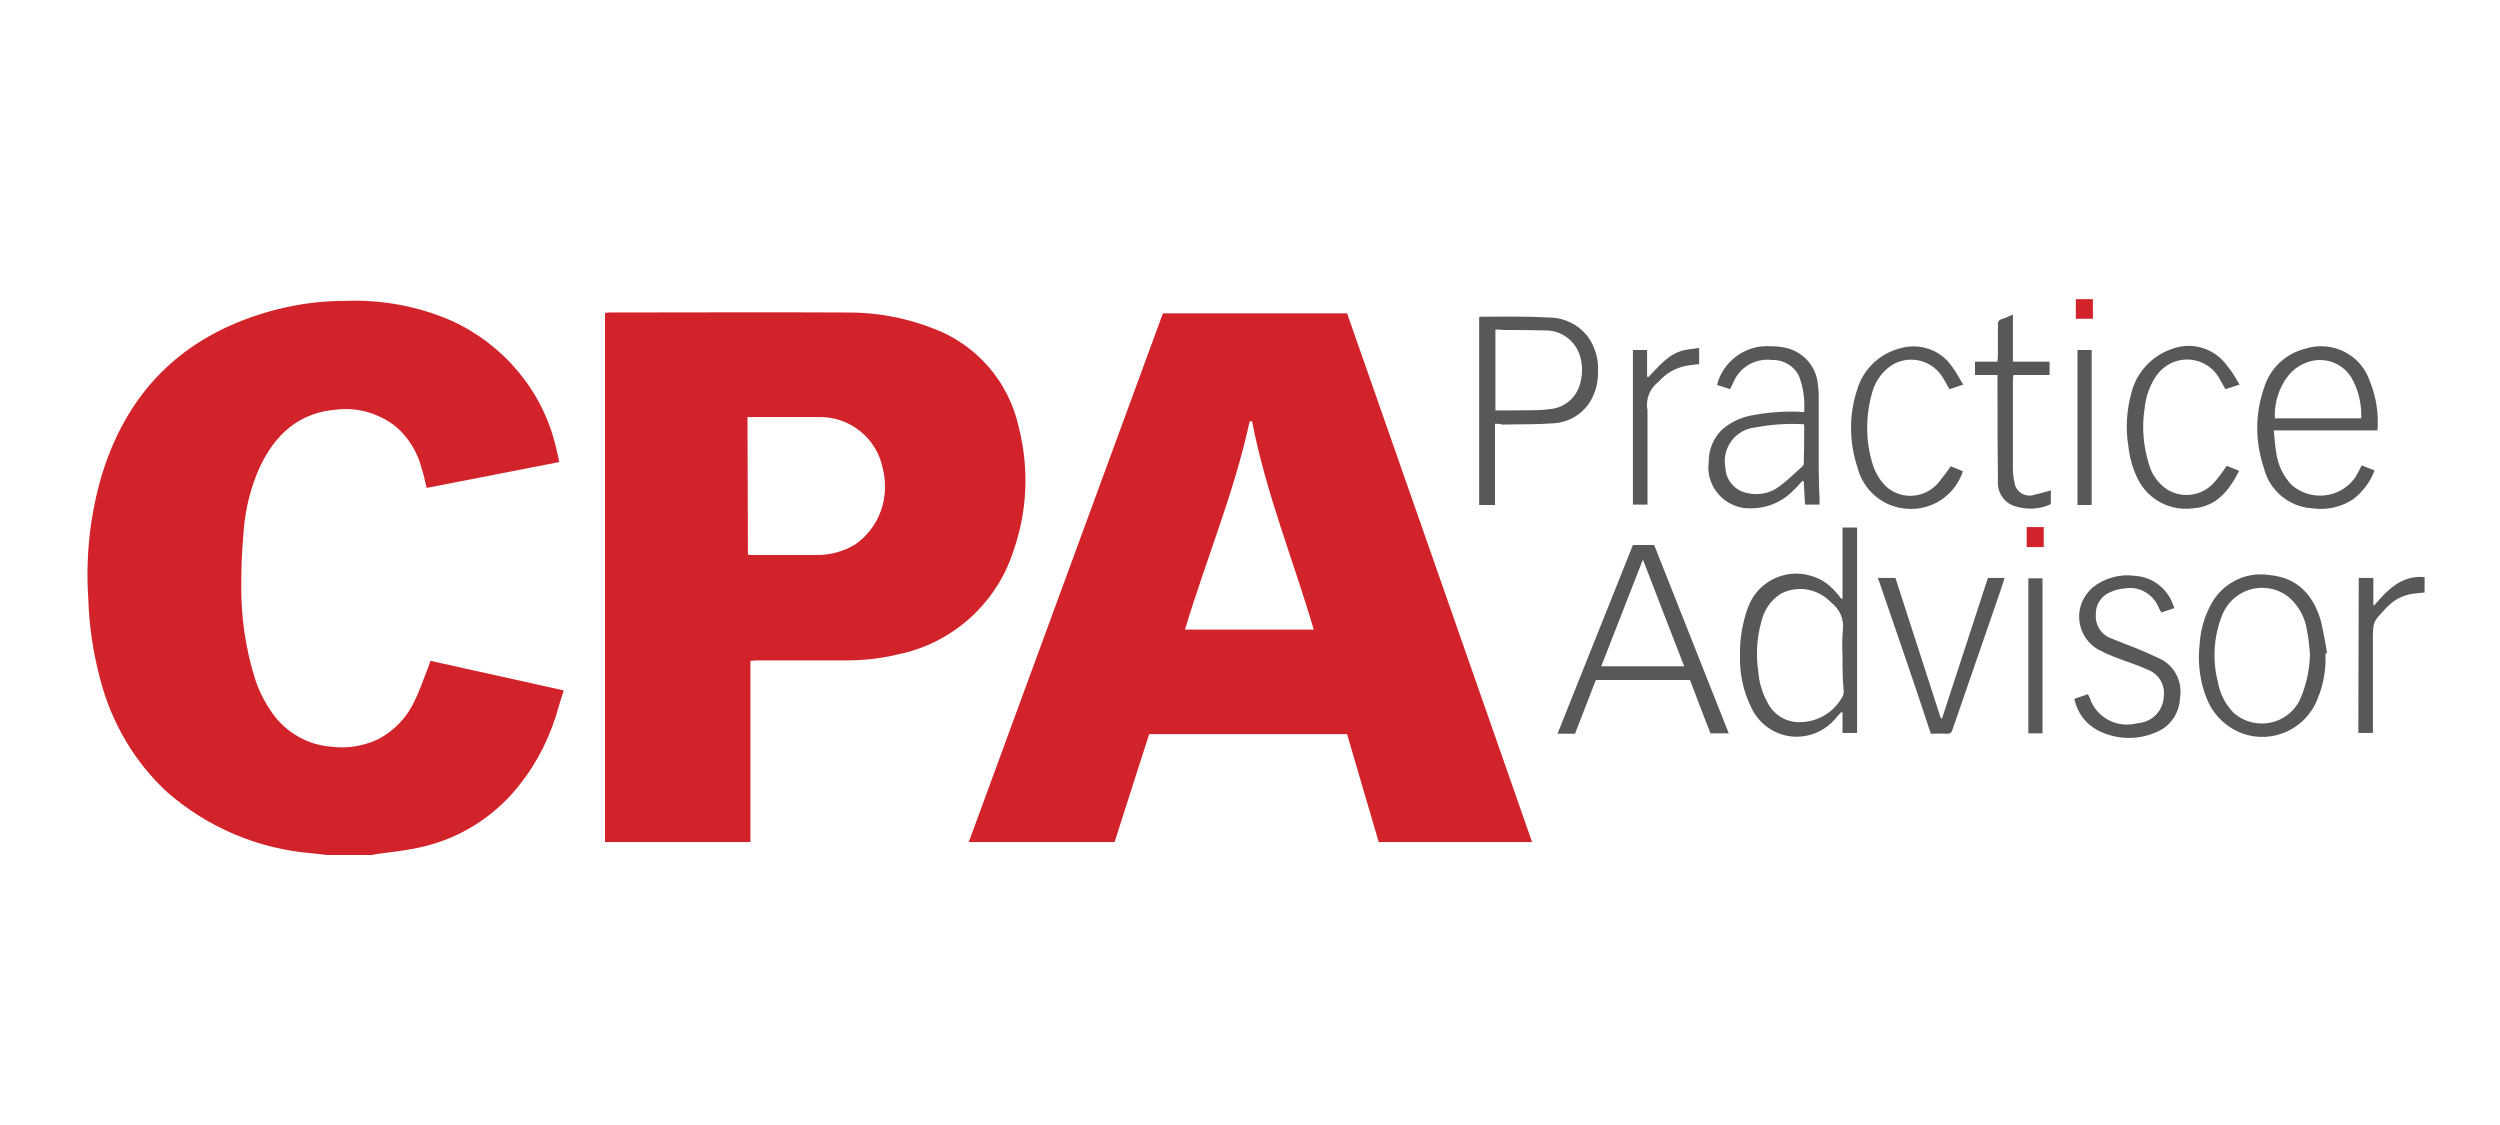 <?xml version="1.0" encoding="utf-8"?>
<!-- Generator: Adobe Illustrator 24.1.1, SVG Export Plug-In . SVG Version: 6.00 Build 0)  -->
<svg version="1.1" id="Layer_1" xmlns="http://www.w3.org/2000/svg" xmlns:xlink="http://www.w3.org/1999/xlink" x="0px" y="0px"
	 viewBox="0 0 600 270" style="enable-background:new 0 0 600 270;" xml:space="preserve">
<style type="text/css">
	.st0{fill:#D2232A;}
	.st1{fill:#58585A;}
</style>
<g id="a7edd8f5-34b0-42c3-9ab4-4e348467e6e1">
	<g id="ffcae97d-1852-4f96-8e8e-8cd4c0e577f1">
		<path class="st0" d="M78.6,205.2c-1.2-0.1-2.4-0.3-3.6-0.4c-12.9-1-25.2-6.2-34.9-14.7c-7.8-7.2-13.3-16.6-16-26.9
			c-1.7-6.3-2.7-12.8-2.9-19.3c-0.7-10.2,0.4-20.4,3.3-30.1c6.5-21,20.6-34,41.8-39.5c5.5-1.4,11.1-2.1,16.8-2.1
			c8.6-0.3,17.2,1.3,25.1,4.7c12.6,5.7,22,16.8,25.2,30.3c0.2,0.8,0.4,1.7,0.6,2.6c0.1,0.3,0.1,0.7,0.2,1.1l-31.8,6.2
			c-0.4-1.6-0.7-3.2-1.2-4.7c-1-3.9-3.2-7.5-6.3-10.1c-4-3.1-9.1-4.6-14.1-4c-9.1,0.7-14.8,6-18.5,13.9c-2.1,4.7-3.4,9.8-3.8,15
			c-0.4,4.3-0.6,8.6-0.6,12.9c-0.1,7.8,1,15.6,3.4,23.1c1.1,3.3,2.8,6.4,5,9.2c3.3,3.9,8,6.4,13.1,6.8c3.8,0.5,7.7-0.1,11.2-1.7
			c3.9-2,7.1-5.3,8.9-9.3c1.3-2.6,2.2-5.4,3.3-8.1c0.2-0.5,0.3-1,0.5-1.5l32,7.1c-0.7,2.1-1.3,4.2-1.9,6.2
			c-2.2,6.9-5.7,13.2-10.5,18.6c-6,6.7-13.9,11.2-22.7,13c-3.2,0.7-6.6,1-9.9,1.5c-0.3,0-0.6,0.1-0.9,0.2L78.6,205.2z"/>
		<path class="st0" d="M267.5,202.1h-35l46.6-126.9h44.2c14.8,42.2,29.6,84.6,44.4,126.9h-36.8c-2.5-8.6-5.1-17.2-7.6-25.9h-47.5
			C273,184.8,270.3,193.4,267.5,202.1z M315.3,151.1c-4.9-16.7-11.5-32.8-14.8-50c-0.2,0-0.6,0-0.6,0.1
			c-3.7,17.1-10.5,33.2-15.5,49.9H315.3z"/>
		<path class="st0" d="M180.1,158.6v43.5h-34.9V75.1c0.4,0,0.7-0.1,1.1-0.1c18.9,0,37.7-0.1,56.6,0c7.2-0.1,14.3,1.2,21,3.8
			c10.5,3.9,18.2,12.8,20.6,23.7c2.5,9.9,2.1,20.2-1.3,29.8c-4.1,12.7-14.8,22.2-27.9,24.8c-4.1,1-8.3,1.4-12.4,1.4
			c-7.1,0-14.2,0-21.3,0L180.1,158.6z M179.5,133.1c0.3,0,0.5,0.1,0.6,0.1c5.4,0,10.8,0,16.1,0c3.2,0,6.3-0.9,9-2.5
			c5.8-4,8.4-11.2,6.7-18.1c-1.4-7.5-8.1-12.8-15.7-12.5c-5.3,0-10.6,0-15.8,0c-0.3,0-0.6,0-1,0L179.5,133.1z"/>
		<path class="st1" d="M391.9,130.8c0.3,0,0.4,0,0.6,0c1.5,0,2.9,0,4.5,0l17.9,45.2h-4.4c-1.6-4.2-3.3-8.5-4.9-12.8h-22.6l-5,12.9
			h-4.2L391.9,130.8z M384.3,159.9h19.9c-3.3-8.5-6.6-17-9.9-25.6L384.3,159.9z"/>
		<path class="st1" d="M442.2,143.7v-17.1h3.5v49.3h-3.5V171l-0.3-0.1c-0.3,0.3-0.6,0.7-0.9,1c-1.8,2.3-4.3,4-7.1,4.6
			c-5.5,1.3-11.2-1.5-13.6-6.7c-1.9-3.8-2.8-8.1-2.7-12.3c-0.1-4.2,0.6-8.3,2.1-12.2c2.6-6.3,9.8-9.3,16.1-6.7
			c1.8,0.7,3.4,1.9,4.7,3.4c0.5,0.6,1,1.1,1.4,1.7L442.2,143.7z M442.2,157.4c-0.1-2.1-0.1-4.2,0.1-6.3c0.3-2.5-0.8-4.9-2.7-6.4
			c-0.3-0.3-0.6-0.6-1-0.9c-3.1-2.7-7.6-3.2-11.2-1.3c-2.4,1.5-4.1,4-4.7,6.8c-1.1,3.9-1.3,8-0.7,12c0.2,2.5,0.9,4.9,2.1,7.1
			c1.5,3.2,4.8,5.2,8.4,4.9c4.1-0.2,7.7-2.5,9.7-6.1c0.2-0.4,0.3-0.8,0.3-1.3C442.2,163.2,442.2,160.3,442.2,157.4L442.2,157.4z"/>
		<path class="st1" d="M433,98.9c0.2-3-0.2-6-1.3-8.8c-1.2-2.3-3.7-3.8-6.4-3.7c-4-0.5-7.8,1.7-9.3,5.4c-0.2,0.5-0.5,1-0.8,1.6
			l-3.1-1c0.1-0.4,0.2-0.7,0.3-1.1c1.9-5.2,7-8.6,12.6-8.2c1.1,0,2.2,0.1,3.2,0.3c4.4,0.8,7.8,4.5,8.1,9c0.2,1.2,0.2,2.5,0.2,3.8
			c0,5.6,0,11.2,0,16.8c0,2.3,0.1,4.6,0.2,6.9c0,0.4,0,0.7,0,1.2h-3.5l-0.3-5.6l-0.3-0.1c-0.7,0.7-1.3,1.5-2,2.1
			c-2.7,2.9-6.4,4.5-10.4,4.5c-5.4,0.2-10-4.1-10.2-9.5c0-0.5,0-1,0.1-1.5c-0.1-2.8,1-5.6,2.9-7.6c2-1.9,4.6-3.2,7.4-3.7
			c3.6-0.7,7.3-1,11-0.9C431.9,98.9,432.4,98.9,433,98.9z M433,101.9c-0.1-0.1-0.3-0.1-0.5-0.1c-3.8-0.2-7.6,0.1-11.3,0.8
			c-4.5,0.5-7.7,4.5-7.2,9c0,0.2,0,0.3,0.1,0.5c0,3,2.2,5.6,5.1,6.2c2.8,0.7,5.7,0.1,7.9-1.6c2-1.5,3.7-3.2,5.5-4.8
			c0.2-0.2,0.3-0.4,0.3-0.6C433,108.2,433,105.1,433,101.9z"/>
		<path class="st1" d="M570.6,103.3h-24.9c0.2,1.9,0.3,3.6,0.6,5.4c0.4,2.9,1.7,5.6,3.7,7.7c4.4,3.8,11,3.3,14.7-1.1
			c0.4-0.5,0.7-0.9,1-1.5c0.4-0.7,0.7-1.3,1.1-2.1l3.1,1.2c-1,2.7-2.8,5.1-5.1,6.9c-2.9,1.9-6.4,2.7-9.8,2.2
			c-5.6-0.3-10.4-4.3-11.7-9.8c-2.1-6.2-2.1-13,0.1-19.2c1.4-4.6,5.1-8.1,9.8-9.3c6.5-2.1,13.5,1.4,15.6,7.9
			C570.3,95.3,570.9,99.3,570.6,103.3z M566.7,100.3c0.1-3.5-0.7-6.9-2.5-9.9c-2.3-3.5-6.7-4.9-10.6-3.4c-5.8,2-8,9.3-7.6,13.4
			H566.7z"/>
		<path class="st1" d="M358.8,101.7v19.5H355V76.1c0.3-0.1,0.5-0.1,0.8-0.1c5.3,0,10.6-0.1,15.9,0.2c3.9,0,7.6,1.9,9.8,5.2
			c1.5,2.4,2.2,5.1,2,7.9c0.1,2.5-0.6,4.9-1.8,7c-1.9,3.1-5.2,5.1-8.9,5.3c-4.1,0.3-8.2,0.2-12.3,0.3
			C360,101.7,359.5,101.7,358.8,101.7z M358.9,79.1v19.4c1.5,0,3,0,4.4,0c2.8-0.1,5.7,0.1,8.5-0.3c3.4-0.2,6.3-2.5,7.3-5.7
			c0.7-2.2,0.8-4.5,0.2-6.7c-1-3.9-4.5-6.6-8.6-6.5c-3.3-0.1-6.5-0.1-9.8-0.1C360.2,79.1,359.6,79.1,358.9,79.1z"/>
		<path class="st1" d="M558.1,156.8c0.2,3.6-0.4,7.3-1.8,10.7c-2.7,7.4-10.9,11.2-18.2,8.5c-3.7-1.4-6.7-4.2-8.3-7.9
			c-1.8-4.2-2.4-8.8-1.9-13.4c0.2-3.2,1-6.3,2.5-9.2c2.6-5.3,8.3-8.4,14.2-7.5c6.8,0.6,10.6,4.8,12.4,11c0.6,2.6,1.1,5.2,1.5,7.8
			L558.1,156.8z M554.4,157c-0.2-1.9-0.3-3.7-0.7-5.5c-0.4-3.2-2-6.1-4.4-8.2c-4.4-3.5-10.8-2.8-14.4,1.6c-0.6,0.8-1.1,1.6-1.5,2.5
			c-2.1,5.2-2.5,10.9-1.1,16.3c0.5,2.8,1.8,5.4,3.8,7.4c4.2,3.7,10.6,3.3,14.3-0.8c0.8-0.9,1.4-1.8,1.8-2.9
			C553.6,164.1,554.3,160.6,554.4,157L554.4,157z"/>
		<path class="st1" d="M521.7,146l-3,1c-0.4-0.7-0.7-1.4-1-2c-1.5-2.7-4.5-4.3-7.6-3.8c-1.3,0.1-2.5,0.4-3.6,0.9
			c-2.2,0.9-3.6,3-3.5,5.4c-0.2,2.4,1.2,4.7,3.4,5.6c2.4,1,4.9,1.9,7.3,2.9c1.7,0.7,3.4,1.5,5.1,2.3c3.3,1.8,5,5.5,4.4,9.2
			c-0.1,3.5-2.2,6.7-5.4,8.1c-4.6,2.1-9.8,2-14.3-0.3c-2.7-1.4-4.7-3.9-5.5-6.9c0-0.1,0-0.2-0.1-0.3c0-0.1,0-0.2,0-0.4l3.2-1.1
			c0.1,0.3,0.3,0.6,0.4,0.8c1.5,4.6,6.2,7.3,10.9,6.3c0.6-0.1,1.1-0.2,1.7-0.3c2.9-0.6,5.1-3.2,5.2-6.2c0.4-2.8-1.2-5.5-3.9-6.5
			c-2.6-1.2-5.4-2-8.1-3.1c-1.3-0.5-2.6-1.1-3.9-1.8c-4.3-2.6-5.7-8.2-3.1-12.5c0.5-0.8,1.1-1.5,1.8-2.2c2.8-2.3,6.5-3.4,10.2-2.9
			c4.2,0.2,7.9,3,9.3,7.1c0.1,0.2,0.2,0.4,0.2,0.7C521.8,145.8,521.8,145.9,521.7,146z"/>
		<path class="st1" d="M450.7,138.7h4.2c3.6,11.2,7.3,22.5,10.9,33.7l0.3,0l11-33.7h4c-0.4,1.2-0.7,2.3-1.1,3.4
			c-3.8,11-7.6,22-11.4,33c-0.2,0.7-0.5,1-1.3,1c-1.3-0.1-2.5,0-3.9,0C459.3,163.6,455,151.2,450.7,138.7z"/>
		<path class="st1" d="M537.5,92.3l-3.4,1.1c-0.6-1-1.1-2-1.7-3c-2.6-4.1-8.1-5.4-12.3-2.7c-0.9,0.6-1.7,1.3-2.3,2.1
			c-1.8,2.4-2.8,5.3-3.1,8.3c-0.7,4.5-0.3,9.1,1.1,13.5c0.7,2.4,2.2,4.4,4.2,5.8c3.6,2.3,8.3,1.7,11.2-1.4c1.2-1.3,2.2-2.7,3.2-4.2
			l3,1.2c-2.4,4.7-5.4,8.6-11.1,9c-5.4,0.7-10.6-2-13.1-6.8c-1.3-2.5-2.1-5.3-2.4-8.2c-0.7-4.2-0.4-8.5,0.7-12.6
			c1.2-5,5-9.1,9.9-10.7c4.8-1.8,10.3,0,13.2,4.2C535.8,89.3,536.6,90.8,537.5,92.3z"/>
		<path class="st1" d="M468.2,111.9l2.9,1.2c-1.9,5.8-7.5,9.5-13.5,9c-5.7-0.4-10.4-4.4-11.8-9.9c-2-6-2.1-12.6-0.1-18.6
			c1.4-4.9,5.3-8.7,10.3-10c4.7-1.4,9.8,0.4,12.5,4.4c1,1.3,1.7,2.8,2.7,4.3l-3.3,1.1c-0.7-1.1-1.2-2.2-1.9-3.2
			c-2.7-4-8.2-5.1-12.2-2.4c-0.3,0.2-0.5,0.4-0.8,0.6c-1.8,1.5-3.1,3.6-3.7,5.9c-1.6,5.6-1.6,11.7,0.2,17.3c0.6,1.9,1.7,3.7,3.1,5.1
			c3.6,3.3,9.1,3,12.4-0.6c0.1-0.1,0.1-0.1,0.2-0.2C466.3,114.5,467.3,113.2,468.2,111.9z"/>
		<path class="st1" d="M483.1,86.8h8.8V90h-8.7c0,0.5-0.1,0.9-0.1,1.3c0,6.9,0,13.9,0,20.8c0,1.3,0.1,2.6,0.4,3.8
			c0.3,2,2.2,3.3,4.1,3c0.1,0,0.3,0,0.4-0.1c1.4-0.3,2.8-0.7,4.2-1.1v3.3c-2.8,1.3-6,1.4-8.9,0.4c-2.5-0.9-4-3.4-3.8-6
			c-0.1-7.6-0.1-15.2-0.1-22.7c0-0.9,0-1.7,0-2.7H474v-3.2h5.4c0-0.6,0.1-1,0.1-1.4c0-2.5,0-5,0-7.5c-0.1-0.6,0.3-1.2,0.9-1.3
			c0.9-0.3,1.7-0.7,2.7-1.1V86.8z"/>
		<path class="st1" d="M566.1,138.7h3.5v6.5l0.2,0.1c3.2-3.7,6.5-7.3,12.1-6.8v3.7c-1,0.1-1.9,0.2-2.9,0.3c-2.5,0.4-4.7,1.6-6.4,3.5
			c-3,3.2-3.1,3.1-3.1,7.5c0,7,0,14.1,0,21.1v1.3h-3.5L566.1,138.7z"/>
		<path class="st1" d="M395.6,90.5c2.5-2.5,4.7-5.5,8.4-6.4c1.2-0.3,2.5-0.4,3.8-0.6v3.9c-1.1,0.1-2.2,0.2-3.2,0.4
			c-2.5,0.5-4.8,1.8-6.5,3.8c-2.2,1.6-3.2,4.3-2.7,6.9v22.6h-3.5V84h3.4v6.4L395.6,90.5z"/>
		<path class="st1" d="M490.2,176h-3.4v-37.2h3.4V176z"/>
		<path class="st1" d="M498.6,84h3.4v37.2h-3.4V84z"/>
		<path class="st0" d="M486.4,131.3v-4.8h4.1v4.8L486.4,131.3z"/>
		<path class="st0" d="M498.2,76.5v-4.7h4.1v4.7H498.2z"/>
	</g>
</g>
</svg>
